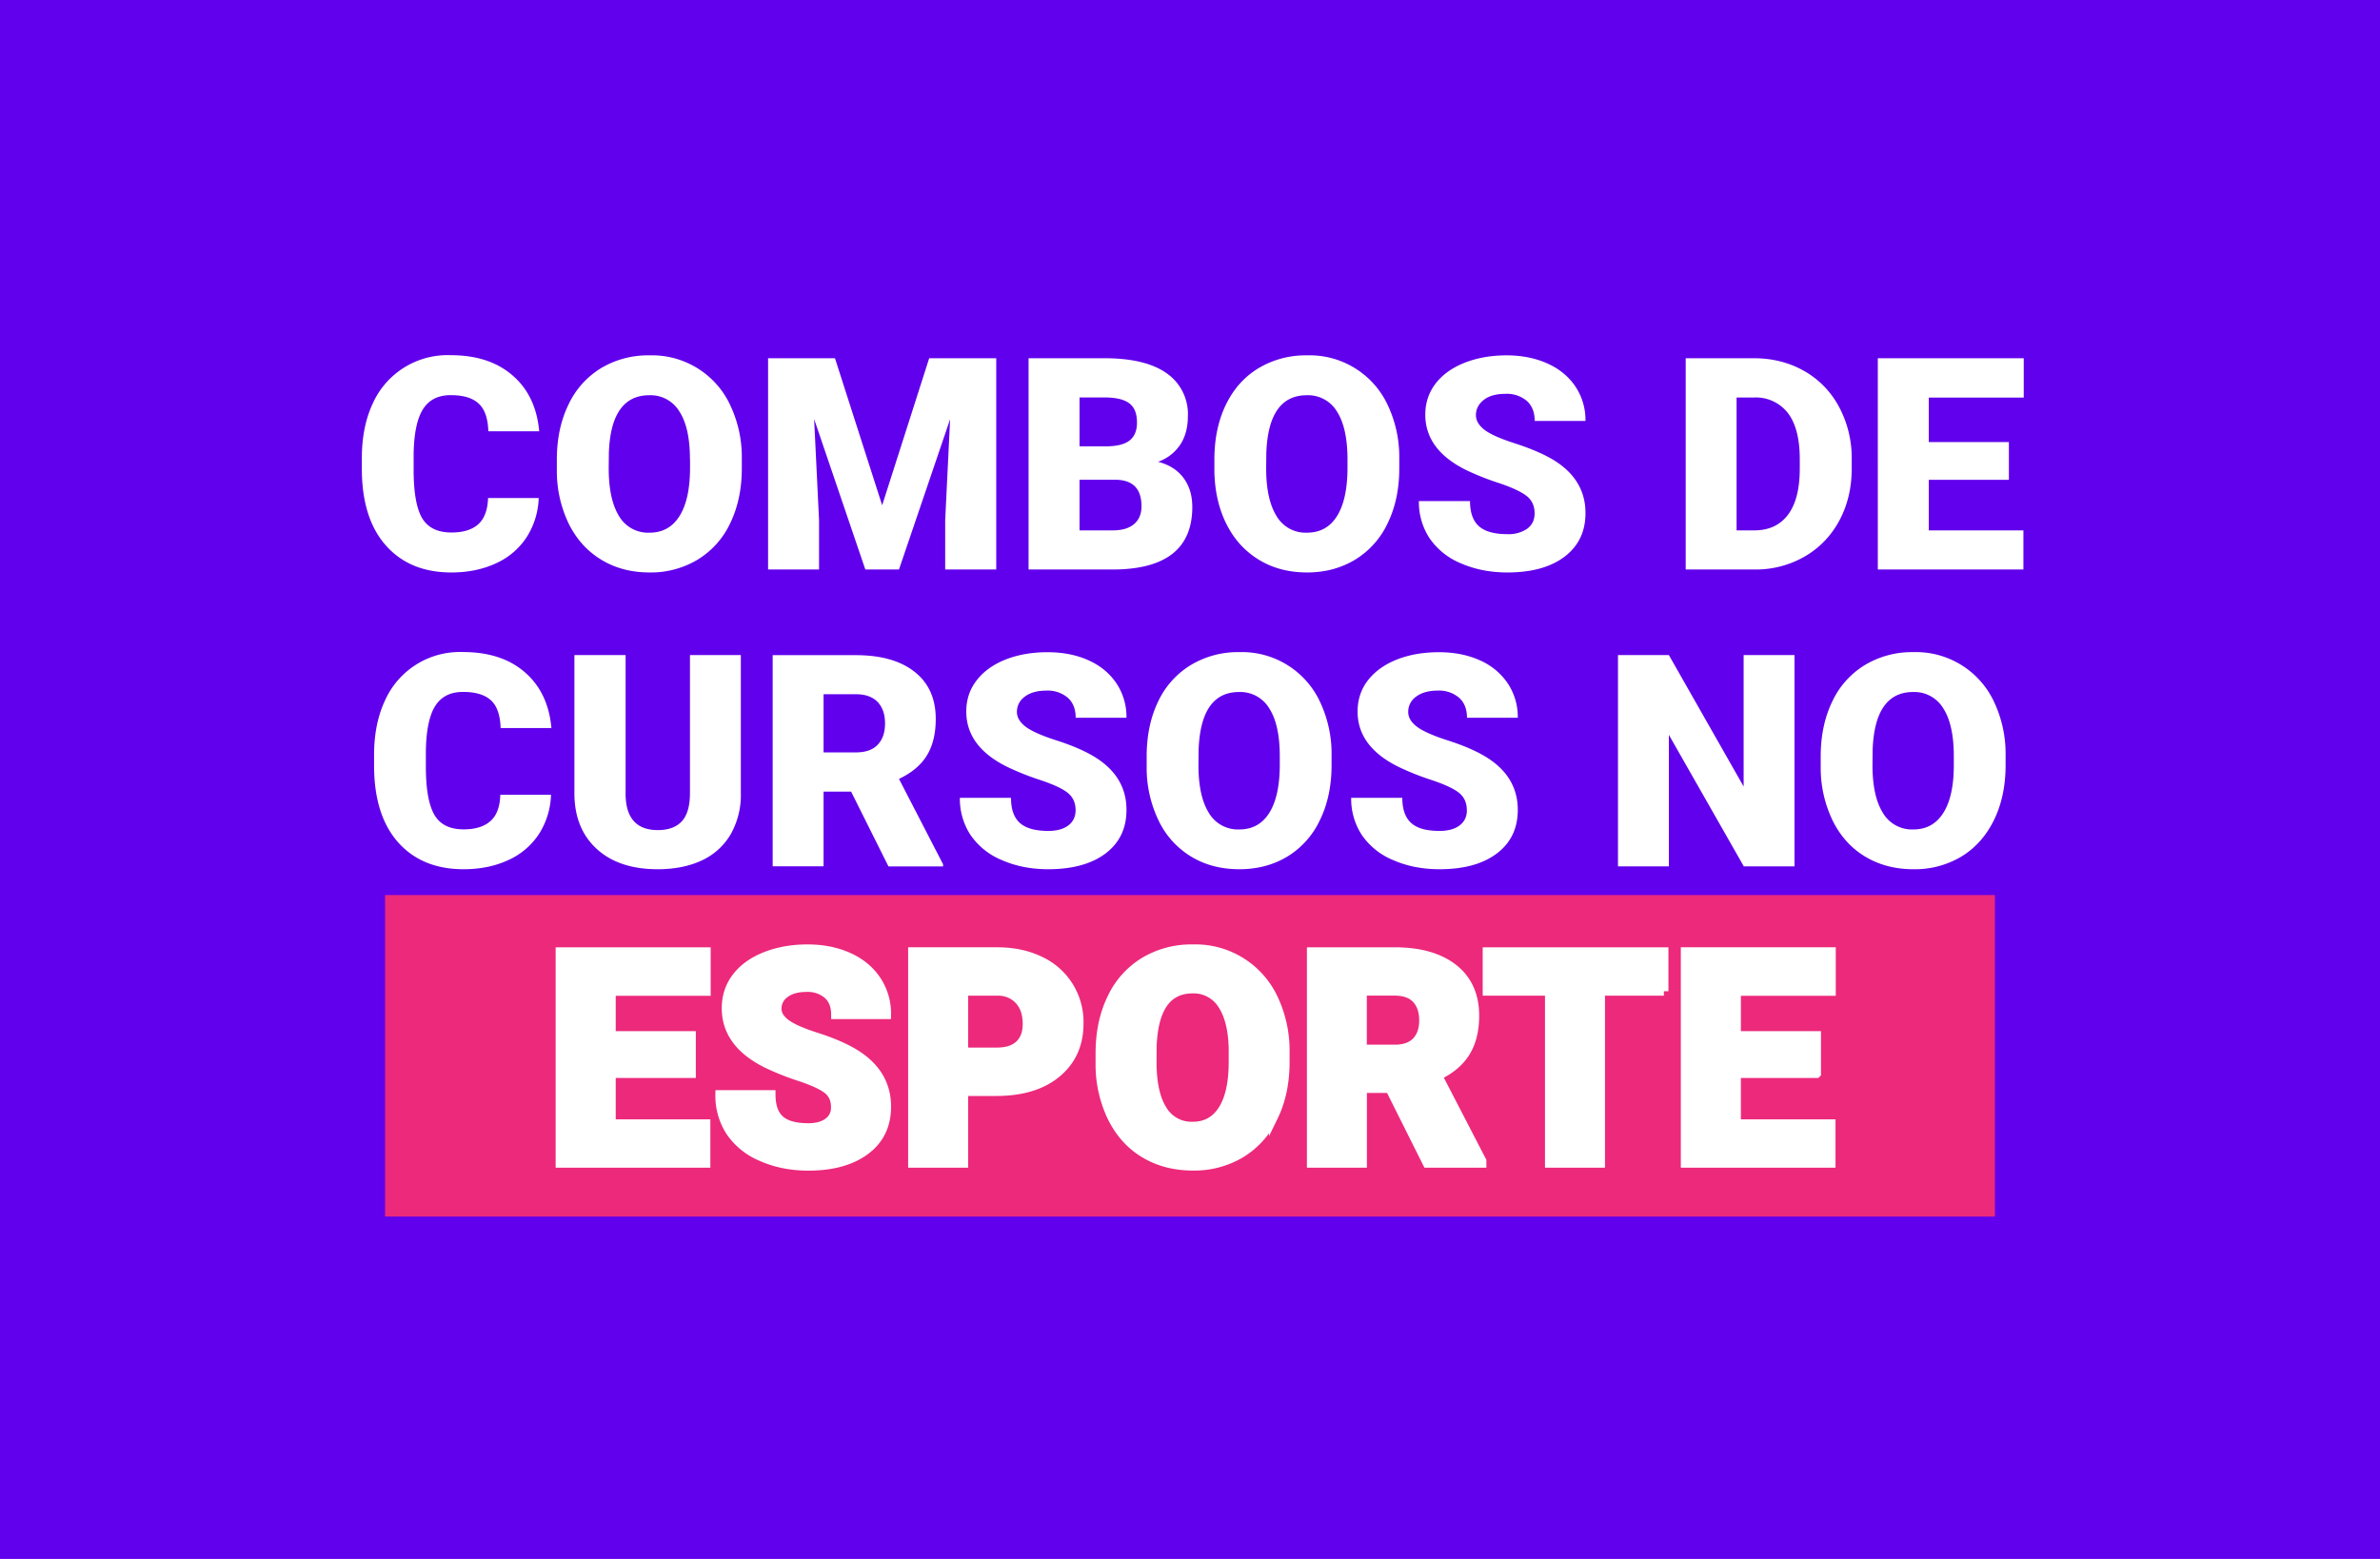 <svg xmlns="http://www.w3.org/2000/svg" width="290" height="190" xml:space="preserve"><path fill="#6100EC" d="M0 0h290v190H0z"/><path fill="#EC297B" d="M46.92 109.09h196.16v39.18H46.92z"/><g fill="#FFF"><path d="M65.64 60.7a9.4 9.4 0 0 1-1.45 4.74 8.74 8.74 0 0 1-3.72 3.2c-1.6.75-3.42 1.13-5.47 1.13-3.39 0-6.05-1.1-8-3.31-1.94-2.2-2.91-5.32-2.91-9.34v-1.27c0-2.52.43-4.73 1.31-6.63a9.99 9.99 0 0 1 9.53-5.93c3.12 0 5.63.82 7.53 2.47 1.9 1.64 2.98 3.9 3.24 6.8h-6.2c-.04-1.57-.44-2.7-1.18-3.38-.74-.68-1.87-1.02-3.4-1.02-1.54 0-2.67.57-3.39 1.73-.72 1.15-1.1 3-1.13 5.53v1.82c0 2.75.34 4.71 1.03 5.9.7 1.17 1.88 1.76 3.57 1.76 1.42 0 2.51-.33 3.27-1 .75-.68 1.15-1.74 1.2-3.2h6.17zM90.39 57.07c0 2.51-.47 4.73-1.4 6.67a10.33 10.33 0 0 1-3.97 4.46 11.05 11.05 0 0 1-5.86 1.57c-2.2 0-4.14-.5-5.84-1.52s-3.02-2.45-3.97-4.32a14.75 14.75 0 0 1-1.5-6.46v-1.45c0-2.52.47-4.74 1.4-6.67a10.3 10.3 0 0 1 3.97-4.47 11.13 11.13 0 0 1 5.9-1.57 10.5 10.5 0 0 1 9.82 5.99 14.82 14.82 0 0 1 1.45 6.58v1.19zm-6.32-1.08c0-2.56-.42-4.5-1.28-5.83a4.11 4.11 0 0 0-3.67-1.99c-3.11 0-4.76 2.34-4.93 7l-.02 1.9c0 2.52.42 4.46 1.25 5.82a4.1 4.1 0 0 0 3.74 2.03c1.56 0 2.77-.66 3.62-2 .85-1.33 1.28-3.24 1.3-5.74v-1.19zM101.74 43.66l5.75 17.92 5.73-17.92h8.17v25.75h-6.22V63.4l.6-12.31-6.23 18.32h-4.1L99.2 51.07l.6 12.33v6.01h-6.21V43.66h8.15zM125.33 69.41V43.66h9.25c3.32 0 5.84.61 7.56 1.82a6.06 6.06 0 0 1 2.6 5.3c0 1.32-.31 2.46-.92 3.4a5.35 5.35 0 0 1-2.71 2.1c1.34.35 2.38 1 3.1 1.97s1.07 2.15 1.07 3.54c0 2.52-.8 4.42-2.4 5.69-1.6 1.26-3.96 1.9-7.1 1.93h-10.45zm6.21-15.01h3.24c1.35-.01 2.32-.26 2.9-.75.58-.48.86-1.2.86-2.14 0-1.1-.3-1.87-.93-2.35-.63-.48-1.64-.72-3.03-.72h-3.04v5.96zm0 4.07v6.17h4.07c1.12 0 1.98-.26 2.58-.77.6-.51.9-1.24.9-2.17 0-2.14-1.06-3.22-3.2-3.23h-4.35zM170.5 57.07c0 2.51-.46 4.73-1.4 6.67a10.33 10.33 0 0 1-3.96 4.46c-1.72 1.04-3.67 1.57-5.87 1.57s-4.14-.5-5.83-1.52-3.02-2.45-3.97-4.32-1.45-4.03-1.5-6.46v-1.45c0-2.52.46-4.74 1.39-6.67s2.25-3.42 3.98-4.47a11.14 11.14 0 0 1 5.9-1.57 10.49 10.49 0 0 1 9.82 5.99 14.8 14.8 0 0 1 1.44 6.58v1.19zm-6.31-1.08c0-2.56-.43-4.5-1.28-5.83a4.11 4.11 0 0 0-3.67-1.99c-3.12 0-4.76 2.34-4.94 7l-.02 1.9c0 2.52.42 4.46 1.26 5.82a4.1 4.1 0 0 0 3.73 2.03c1.57 0 2.78-.66 3.63-2 .84-1.33 1.27-3.24 1.29-5.74v-1.19zM186.99 62.57c0-.9-.33-1.62-.97-2.12s-1.77-1.04-3.39-1.58a32.4 32.4 0 0 1-3.96-1.57c-3.33-1.64-5-3.9-5-6.76 0-1.42.41-2.68 1.24-3.77.84-1.1 2.01-1.94 3.53-2.55 1.52-.6 3.23-.91 5.13-.91 1.85 0 3.51.33 4.98.99s2.6 1.6 3.42 2.82a7.37 7.37 0 0 1 1.22 4.18H187c0-1.05-.32-1.86-.96-2.44a3.76 3.76 0 0 0-2.6-.86c-1.12 0-2 .24-2.63.73s-.97 1.11-.97 1.87c0 .66.36 1.26 1.06 1.8.71.53 1.95 1.08 3.73 1.65 1.78.58 3.25 1.2 4.39 1.85 2.78 1.6 4.17 3.82 4.17 6.63 0 2.26-.85 4.02-2.54 5.31s-4.03 1.93-6.99 1.93c-2.08 0-3.98-.38-5.67-1.12a8.55 8.55 0 0 1-3.82-3.08 8.02 8.02 0 0 1-1.28-4.5h6.23c0 1.38.35 2.4 1.07 3.05s1.87.98 3.47.98a4 4 0 0 0 2.43-.66c.6-.45.9-1.07.9-1.87zM205.4 69.41V43.66h8.29c2.27 0 4.32.52 6.14 1.55a10.9 10.9 0 0 1 4.25 4.37 13.19 13.19 0 0 1 1.55 6.32v1.19c0 2.35-.5 4.47-1.5 6.34-1 1.86-2.4 3.33-4.2 4.38a11.93 11.93 0 0 1-6.06 1.6h-8.47zm6.2-20.95v16.18h2.16c1.78 0 3.15-.64 4.1-1.9.96-1.27 1.44-3.15 1.44-5.65v-1.12c0-2.48-.48-4.36-1.44-5.62a4.92 4.92 0 0 0-4.17-1.9h-2.09zM244.78 58.48h-9.76v6.16h11.53v4.77h-17.74V43.66h17.78v4.8h-11.57v5.42h9.76v4.6zM67.14 96.87a9.4 9.4 0 0 1-1.45 4.75 8.74 8.74 0 0 1-3.72 3.19c-1.6.75-3.43 1.13-5.48 1.13-3.38 0-6.05-1.1-8-3.3-1.94-2.21-2.91-5.32-2.91-9.35v-1.27c0-2.52.44-4.73 1.32-6.62a9.99 9.99 0 0 1 9.52-5.93c3.13 0 5.64.82 7.53 2.46 1.9 1.65 2.98 3.91 3.24 6.8H61c-.05-1.56-.44-2.7-1.18-3.38-.75-.68-1.88-1.02-3.4-1.02-1.55 0-2.68.58-3.4 1.73-.72 1.16-1.1 3-1.13 5.54v1.82c0 2.75.35 4.7 1.04 5.89.69 1.18 1.87 1.77 3.56 1.77 1.43 0 2.52-.34 3.27-1.01.76-.67 1.16-1.74 1.2-3.2h6.18zM90.27 79.84v16.85a9.7 9.7 0 0 1-1.22 4.96 7.9 7.9 0 0 1-3.5 3.2c-1.52.72-3.32 1.09-5.4 1.09-3.13 0-5.6-.81-7.4-2.44-1.8-1.63-2.73-3.85-2.76-6.69V79.84h6.24v17.1c.07 2.82 1.38 4.23 3.93 4.23 1.28 0 2.25-.36 2.91-1.06.66-.71 1-1.86 1-3.45V79.84h6.2zM103.71 96.48h-3.36v9.1h-6.2V79.85h10.13c3.05 0 5.44.67 7.16 2.03 1.72 1.35 2.58 3.27 2.58 5.74 0 1.79-.36 3.27-1.08 4.45s-1.86 2.13-3.4 2.86l5.37 10.4v.27h-6.65l-4.55-9.11zm-3.36-4.78h3.93c1.18 0 2.06-.3 2.66-.93.6-.62.9-1.48.9-2.6s-.3-1.98-.9-2.61c-.6-.63-1.5-.95-2.66-.95h-3.93v7.1zM131.06 98.74c0-.9-.33-1.61-.97-2.12s-1.77-1.03-3.39-1.57a32.4 32.4 0 0 1-3.96-1.58c-3.33-1.64-5-3.89-5-6.75 0-1.43.41-2.69 1.25-3.78.83-1.09 2-1.94 3.52-2.55 1.52-.6 3.23-.9 5.13-.9 1.85 0 3.51.32 4.98.98s2.6 1.6 3.42 2.82a7.37 7.37 0 0 1 1.22 4.19h-6.19c0-1.05-.32-1.87-.96-2.44a3.76 3.76 0 0 0-2.6-.87c-1.12 0-2 .25-2.63.73a2.25 2.25 0 0 0-.97 1.87c0 .66.36 1.26 1.06 1.8.71.53 1.95 1.09 3.73 1.66 1.78.57 3.25 1.19 4.39 1.85 2.78 1.6 4.17 3.81 4.17 6.63 0 2.25-.85 4.02-2.54 5.3s-4.03 1.93-6.99 1.93c-2.09 0-3.98-.37-5.67-1.12a8.53 8.53 0 0 1-3.82-3.08 8.02 8.02 0 0 1-1.28-4.5h6.23c0 1.38.35 2.4 1.07 3.05s1.87.98 3.47.98c1.03 0 1.84-.22 2.43-.66s.9-1.06.9-1.87zM162.25 93.24c0 2.51-.46 4.74-1.4 6.67a10.33 10.33 0 0 1-3.96 4.47c-1.72 1.04-3.67 1.56-5.87 1.56s-4.14-.5-5.83-1.51a10.3 10.3 0 0 1-3.97-4.33 14.75 14.75 0 0 1-1.5-6.45V92.2c0-2.52.46-4.75 1.39-6.68a10.3 10.3 0 0 1 3.98-4.46 11.13 11.13 0 0 1 5.9-1.58 10.49 10.49 0 0 1 9.82 5.99 14.8 14.8 0 0 1 1.44 6.59v1.18zm-6.31-1.08c0-2.55-.43-4.5-1.28-5.82a4.11 4.11 0 0 0-3.67-2c-3.12 0-4.76 2.34-4.94 7.01l-.02 1.9c0 2.52.42 4.46 1.26 5.81a4.1 4.1 0 0 0 3.73 2.03c1.57 0 2.78-.66 3.63-2 .84-1.33 1.27-3.24 1.29-5.74v-1.19zM178.73 98.74c0-.9-.32-1.61-.96-2.12s-1.77-1.03-3.39-1.57a32.5 32.5 0 0 1-3.96-1.58c-3.33-1.64-5-3.89-5-6.75 0-1.43.41-2.69 1.24-3.78.84-1.09 2.01-1.94 3.53-2.55 1.52-.6 3.23-.9 5.13-.9 1.85 0 3.51.32 4.98.98a7.9 7.9 0 0 1 3.42 2.82 7.37 7.37 0 0 1 1.22 4.19h-6.19c0-1.05-.32-1.87-.96-2.44a3.76 3.76 0 0 0-2.61-.87c-1.1 0-1.98.25-2.62.73a2.25 2.25 0 0 0-.97 1.87c0 .66.35 1.26 1.06 1.8.71.53 1.95 1.09 3.73 1.66 1.78.57 3.25 1.19 4.39 1.85 2.78 1.6 4.17 3.81 4.17 6.63 0 2.25-.85 4.02-2.54 5.3-1.7 1.29-4.03 1.93-6.99 1.93-2.09 0-3.98-.37-5.67-1.12a8.53 8.53 0 0 1-3.82-3.08 8.02 8.02 0 0 1-1.28-4.5h6.23c0 1.38.35 2.4 1.07 3.05.71.66 1.87.98 3.47.98 1.03 0 1.84-.22 2.43-.66s.9-1.06.9-1.87zM218.65 105.59h-6.17l-9.13-16.03v16.03h-6.2V79.84h6.2l9.11 16.02V79.84h6.2v25.75zM244.38 93.24c0 2.51-.46 4.74-1.4 6.67s-2.25 3.42-3.96 4.47a11.05 11.05 0 0 1-5.87 1.56c-2.19 0-4.13-.5-5.83-1.51s-3.02-2.45-3.97-4.33a14.75 14.75 0 0 1-1.5-6.45V92.2c0-2.52.47-4.75 1.4-6.68a10.3 10.3 0 0 1 3.97-4.46 11.13 11.13 0 0 1 5.9-1.58 10.5 10.5 0 0 1 9.82 5.99 14.82 14.82 0 0 1 1.44 6.59v1.18zm-6.31-1.08c0-2.55-.43-4.5-1.28-5.82a4.11 4.11 0 0 0-3.67-2c-3.11 0-4.76 2.34-4.94 7.01l-.02 1.9c0 2.52.42 4.46 1.26 5.81a4.1 4.1 0 0 0 3.73 2.03c1.57 0 2.78-.66 3.63-2 .85-1.33 1.28-3.24 1.29-5.74v-1.19z"/><path stroke="#FFF" stroke-width="1.11" stroke-miterlimit="10" d="M84.23 130.83h-9.76v6.15H86v4.78H68.26v-25.75h17.78v4.8H74.47v5.42h9.76v4.6zM101.81 134.92c0-.91-.32-1.62-.96-2.13s-1.77-1.03-3.39-1.57a32.4 32.4 0 0 1-3.96-1.57c-3.34-1.64-5-3.9-5-6.76 0-1.43.41-2.69 1.24-3.78.83-1.09 2-1.93 3.53-2.54 1.52-.6 3.23-.91 5.13-.91 1.85 0 3.51.33 4.98.99s2.6 1.6 3.42 2.82a7.37 7.37 0 0 1 1.22 4.18h-6.19c0-1.05-.32-1.86-.96-2.44a3.76 3.76 0 0 0-2.61-.87c-1.11 0-1.99.25-2.63.74a2.25 2.25 0 0 0-.96 1.86c0 .66.35 1.26 1.06 1.8.7.54 1.95 1.09 3.73 1.66 1.78.57 3.24 1.19 4.39 1.85 2.78 1.6 4.17 3.81 4.17 6.63 0 2.25-.85 4.02-2.55 5.3s-4.02 1.94-6.98 1.94c-2.09 0-3.98-.38-5.67-1.13a8.53 8.53 0 0 1-3.82-3.07 8.02 8.02 0 0 1-1.28-4.5h6.22c0 1.38.36 2.4 1.07 3.05s1.88.98 3.48.98c1.02 0 1.83-.22 2.43-.67s.9-1.06.9-1.86zM117.41 133.02v8.74h-6.2v-25.75h10.27c1.97 0 3.7.36 5.22 1.09a8.2 8.2 0 0 1 4.77 7.65c0 2.5-.9 4.52-2.7 6.02-1.8 1.5-4.26 2.25-7.4 2.25h-3.96zm0-4.79h4.07c1.2 0 2.12-.3 2.75-.9s.94-1.45.94-2.55c0-1.2-.32-2.16-.97-2.88a3.45 3.45 0 0 0-2.65-1.1h-4.14v7.43zM156.58 129.42c0 2.5-.46 4.73-1.4 6.66a10.33 10.33 0 0 1-3.96 4.47 11.05 11.05 0 0 1-5.87 1.56c-2.19 0-4.13-.5-5.83-1.5s-3.02-2.46-3.97-4.33a14.75 14.75 0 0 1-1.5-6.46v-1.45c0-2.52.47-4.75 1.4-6.67a10.3 10.3 0 0 1 3.97-4.47 11.13 11.13 0 0 1 5.9-1.57 10.49 10.49 0 0 1 9.82 5.99 14.8 14.8 0 0 1 1.44 6.58v1.19zm-6.3-1.08c0-2.56-.44-4.5-1.3-5.83a4.11 4.11 0 0 0-3.66-1.99c-3.11 0-4.76 2.33-4.94 7l-.01 1.9c0 2.52.41 4.46 1.25 5.81a4.1 4.1 0 0 0 3.73 2.04c1.57 0 2.78-.67 3.63-2 .85-1.33 1.28-3.25 1.29-5.75v-1.18zM169.35 132.65H166v9.11h-6.2v-25.75h10.13c3.05 0 5.44.68 7.16 2.03 1.72 1.35 2.59 3.27 2.59 5.74 0 1.8-.37 3.28-1.1 4.46s-1.85 2.13-3.4 2.86l5.38 10.4v.26h-6.65l-4.55-9.1zm-3.36-4.77h3.93c1.18 0 2.06-.31 2.66-.93.6-.62.9-1.49.9-2.6s-.3-1.98-.9-2.62-1.5-.94-2.66-.94h-3.93v7.09zM202.74 120.8h-7.73v20.96h-6.2V120.8h-7.59v-4.79h21.52v4.8zM221.33 130.83h-9.76v6.15h11.53v4.78h-17.74v-25.75h17.77v4.8h-11.56v5.42h9.76v4.6z"/></g></svg>